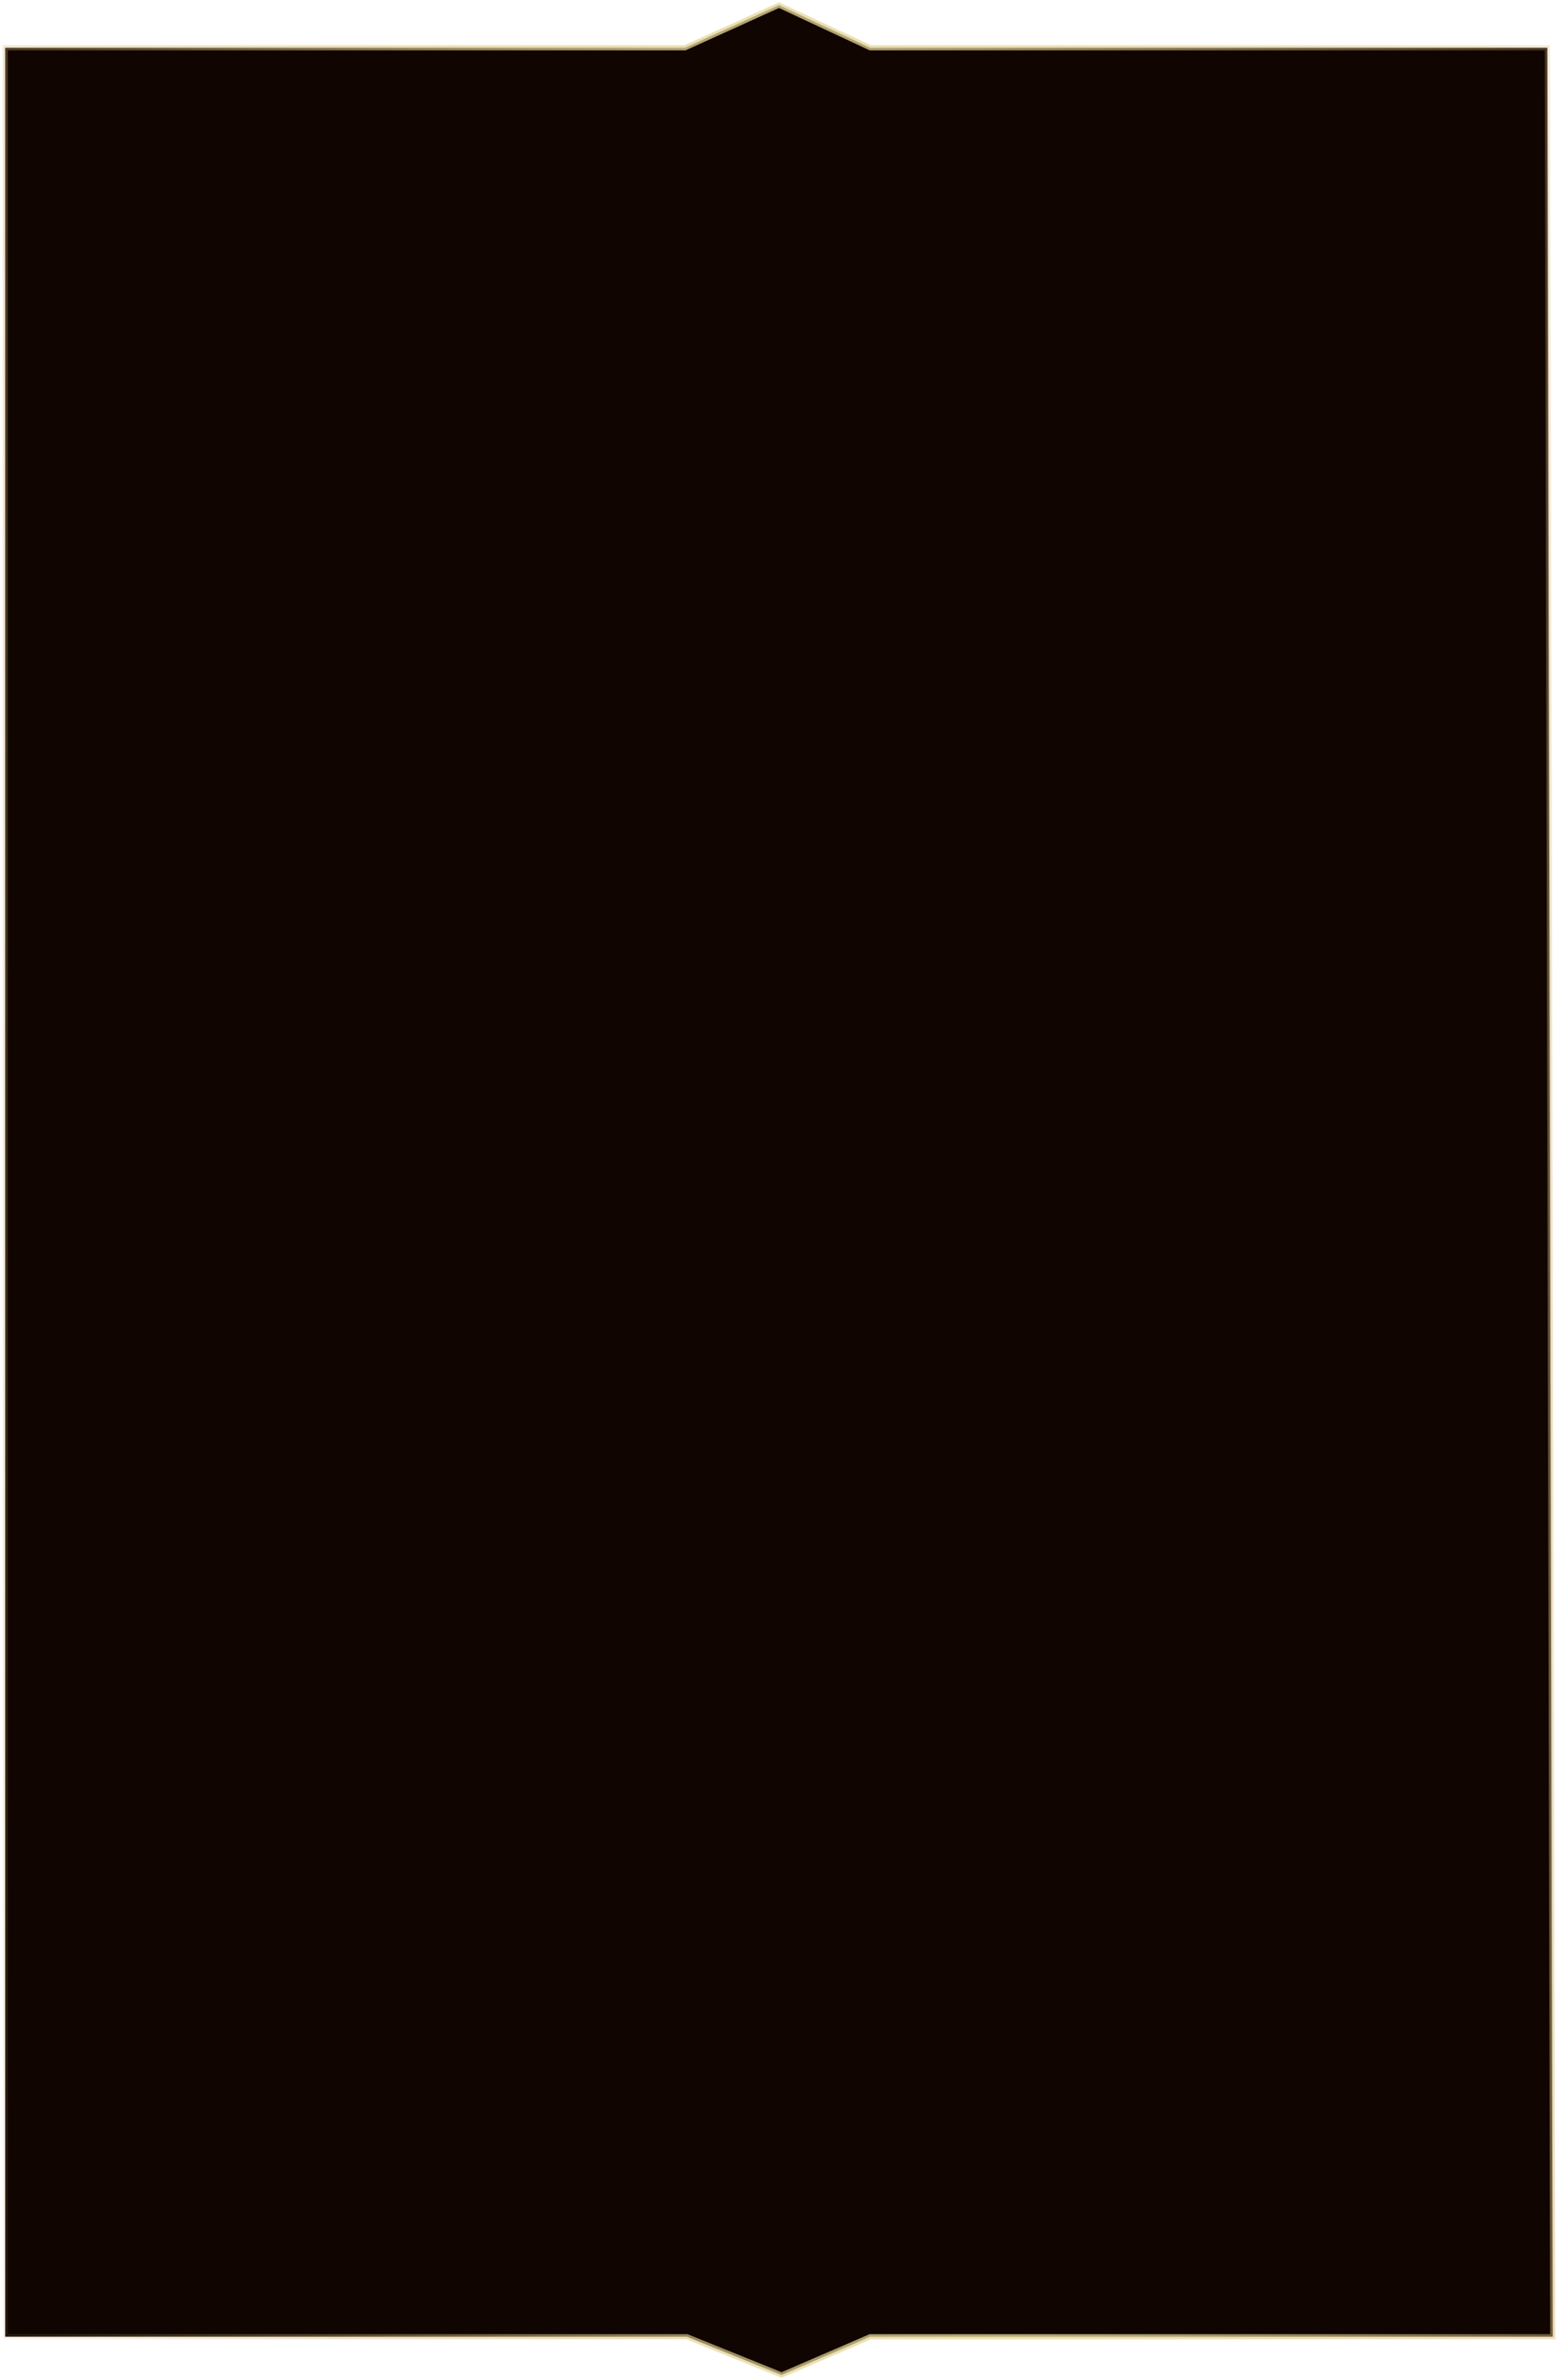 <?xml version="1.0" encoding="UTF-8"?> <svg xmlns="http://www.w3.org/2000/svg" width="302" height="461" viewBox="0 0 302 461" fill="none"><path d="M168.679 452.598H301L299.929 9.25H168.679L151 1L132.786 9.25L1 9.25L1 452.598L133.168 452.598L151.5 460L168.679 452.598Z" fill="#100500" stroke="url(#paint0_radial_117_4)"></path><defs><radialGradient id="paint0_radial_117_4" cx="0" cy="0" r="1" gradientUnits="userSpaceOnUse" gradientTransform="translate(171.139 236.385) rotate(-97.162) scale(1008.25 223.428)"><stop stop-color="#EFE9AA"></stop><stop offset="1" stop-color="#CA9F60" stop-opacity="0"></stop></radialGradient></defs></svg> 